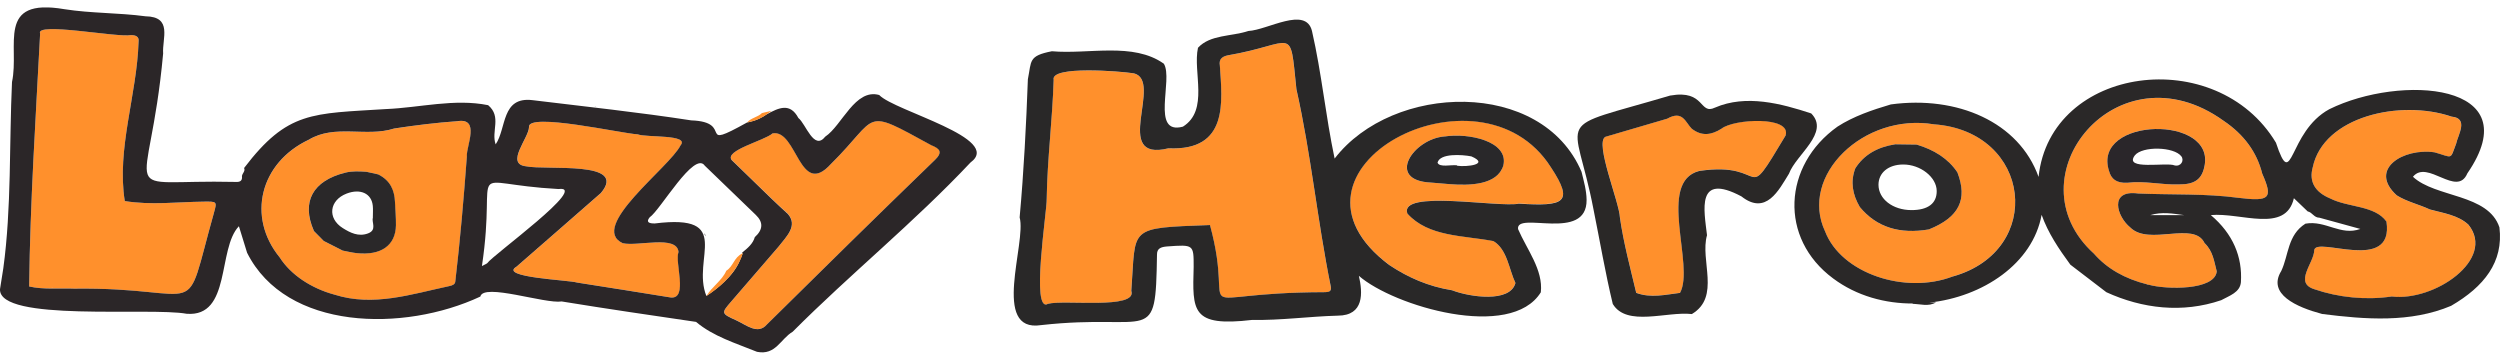 <svg width="307" height="44" viewBox="0 0 307 44" fill="none" xmlns="http://www.w3.org/2000/svg">
<g clip-path="url(#clip0_212_1348)">
<path d="M24.966 24.762C21.75 24.803 18.534 25.214 15.325 24.69C14.307 18.288 16.823 11.62 17.017 5.116C17.11 4.468 16.642 4.319 16.093 4.309C14.438 4.638 4.271 2.643 4.927 4.129C4.39 14.463 3.703 24.839 3.578 35.178C5.37 35.585 7.256 35.369 9.092 35.446C25.622 35.24 22.35 40.063 26.271 26.14C26.671 24.731 26.652 24.746 24.966 24.767V24.762ZM6.145 35.302C6.301 35.302 6.457 35.292 6.607 35.292C6.463 35.307 6.307 35.312 6.145 35.302Z" fill="#FF902C"/>
<path d="M114.346 17.81C105.766 13.126 108.101 14.155 102.044 20.134C98.197 24.392 97.891 15.821 94.881 16.371C93.913 17.255 88.899 18.463 89.873 19.656C91.491 21.204 93.07 22.777 94.688 24.325C94.694 24.289 94.707 24.258 94.713 24.222C94.707 24.258 94.694 24.294 94.688 24.325C95.368 24.978 96.055 25.625 96.761 26.263C98.029 27.718 96.58 29.034 95.6 30.299C93.682 32.525 91.765 34.752 89.842 36.973C88.549 38.459 88.531 38.474 90.516 39.374C91.672 39.914 93.089 41.132 94.195 39.826C101.026 33.075 107.883 26.335 114.802 19.646C115.807 18.674 115.483 18.253 114.352 17.8L114.346 17.81Z" fill="#FF902C"/>
<path d="M159.195 10.962C158.352 2.859 159.095 5.383 150.759 6.802C149.928 6.977 149.672 7.383 149.791 8.047C150.078 12.484 150.902 18.556 143.484 18.216C136.371 19.97 142.965 9.867 139.187 8.998V9.008C137.639 8.756 128.959 8.047 129.383 9.805C129.233 14.689 128.609 19.548 128.528 24.438C128.584 25.862 126.536 38.567 128.696 37.312C130.657 36.783 139.681 38.042 138.919 35.729C139.518 27.821 138.344 28.021 148.579 27.641C151.926 39.934 144.633 35.944 162.58 35.883C163.235 35.893 163.541 35.79 163.404 35.142C161.774 27.106 161.006 18.967 159.195 10.967V10.962Z" fill="#FF902C"/>
<path d="M170.598 32.536C172.877 34.058 175.4 35.173 178.31 35.636C180.452 36.469 185.441 37.215 186.091 34.741C185.298 33.086 185.085 30.608 183.381 29.595C179.659 28.89 175.394 29.081 172.815 26.212C171.797 23.224 184.055 25.523 186.565 24.993C192.036 25.322 193.341 24.916 190.45 20.53C181.701 6.72 155.011 20.859 170.598 32.525V32.536ZM184.605 20.314C183.893 22.731 180.489 22.803 178.004 22.613C177.248 22.551 176.499 22.489 175.743 22.422C170.098 22.186 173.52 17.034 177.417 16.751C180.29 16.304 185.298 17.322 184.605 20.309V20.314Z" fill="#FF902C"/>
<path d="M56.189 14.885C53.592 15.065 50.956 15.389 48.415 15.785C44.974 16.885 41.14 15.209 37.911 17.168C31.923 20.001 30.293 26.649 34.352 31.615C35.738 33.785 38.273 35.43 41.096 36.191C45.848 37.693 50.494 36.135 55.159 35.142C55.54 35.06 55.902 34.942 55.921 34.541C56.52 29.451 56.958 24.32 57.338 19.199C57.282 17.898 58.999 14.458 56.196 14.89L56.189 14.885ZM43.775 31.081C43.213 31.019 42.67 30.885 42.114 30.777C42.114 30.782 42.108 30.793 42.102 30.798C42.089 30.788 42.077 30.777 42.07 30.767C41.296 30.371 40.515 29.98 39.741 29.584C39.341 29.183 38.948 28.782 38.548 28.376C38.523 28.356 38.505 28.34 38.486 28.325C38.498 28.325 38.511 28.325 38.529 28.325C36.981 24.787 38.392 22.201 42.389 21.204C43.257 20.988 44.118 21.039 44.993 21.096C45.474 21.204 45.954 21.307 46.435 21.415C47.953 22.186 48.409 23.399 48.483 24.772C48.527 25.733 48.615 26.695 48.602 27.656C48.565 30.135 46.773 31.399 43.775 31.081Z" fill="#FF902C"/>
<path d="M83.335 30.942C83.123 28.818 78.346 30.294 76.485 29.867C72.201 27.888 82.255 20.53 83.579 17.857C84.752 16.474 79.363 16.905 78.333 16.499C76.397 16.402 64.763 13.764 64.976 15.6C64.951 16.947 62.009 20.134 64.607 20.422C67.155 20.947 77.197 19.682 73.799 23.703C70.34 26.71 66.905 29.744 63.44 32.746C61.179 34.068 69.921 34.387 70.883 34.7C74.717 35.307 78.552 35.903 82.379 36.531C84.565 36.757 82.842 32.196 83.341 30.942H83.335Z" fill="#FF902C"/>
<path d="M90.853 32.027C90.404 32.983 89.761 33.826 88.974 34.592C89.779 33.826 90.454 32.973 90.853 32.027Z" fill="#FF902C"/>
<path d="M273.06 14.838C259.971 5.44 246.795 21.805 257.13 31.148C258.773 33.029 260.983 34.248 263.656 34.921C263.706 34.968 263.806 34.988 263.874 34.973C266.023 35.569 271.98 35.677 272.217 33.333C271.893 32.124 271.761 30.849 270.719 29.852C269.401 27.091 263.893 30.248 261.595 27.934C259.953 26.608 258.935 23.265 262.569 23.769C266.684 23.944 270.862 23.754 274.934 24.304C278.743 24.772 279.143 24.355 277.806 21.337C277.157 18.71 275.583 16.54 273.06 14.838ZM270.687 20.53C270.356 22.042 269.463 22.654 267.627 22.643C265.473 22.731 263.369 22.17 261.245 22.443C259.897 22.505 259.26 21.985 258.991 20.977C256.874 14.355 272.255 14.052 270.687 20.525V20.53Z" fill="#FF902C"/>
<path d="M237.472 15.265C228.823 13.841 220.899 21.605 224.115 28.417C226.088 33.564 233.931 36.202 239.807 33.944C251.141 30.757 249.493 16.119 237.472 15.26V15.265ZM236.872 28.171C233.313 28.782 230.453 27.934 228.386 25.42C227.493 23.893 227.206 22.325 227.83 20.679C228.873 19.024 230.534 18.057 232.745 17.718C233.619 17.728 234.493 17.738 235.367 17.754C237.528 18.407 239.252 19.486 240.369 21.168C241.65 24.51 240.569 26.674 236.872 28.171Z" fill="#FF902C"/>
<path d="M298.389 25.728C297.058 25.106 295.547 24.777 294.317 23.996C290.77 20.782 295.135 18.139 298.957 18.71C301.236 19.353 300.824 19.703 301.611 17.646C301.823 16.587 303.185 14.53 301.061 14.33C294.742 12.17 285.3 14.314 283.995 20.561C283.533 22.268 284.232 23.579 286.13 24.371C288.347 25.507 291.619 25.209 293.049 27.214C294.005 33.646 284.369 28.947 284.182 30.731C284.157 32.315 281.634 34.726 284.201 35.523C287.154 36.541 290.533 36.891 293.68 36.418C298.932 37.076 306.525 31.842 303.122 27.605C301.867 26.428 300.068 26.186 298.389 25.733V25.728ZM290.177 30.906C290.264 30.875 290.352 30.839 290.427 30.798C290.345 30.849 290.258 30.88 290.177 30.906Z" fill="#FF902C"/>
<path d="M211.413 15.79C210.139 16.592 208.971 16.741 207.747 15.79C206.973 15.008 206.642 13.481 204.744 14.566C202.208 15.312 199.679 16.057 197.144 16.792C195.801 17.512 198.867 24.829 198.93 26.695C199.367 29.816 200.204 32.875 200.934 35.955C202.727 36.623 204.519 36.181 206.311 35.955C208.166 32.608 203.439 22.304 208.678 20.983C217.408 19.687 213.855 25.672 219.281 16.623C220.037 14.191 212.887 14.582 211.419 15.78L211.413 15.79Z" fill="#FF902C"/>
<path d="M290.433 30.798C290.352 30.844 290.271 30.875 290.183 30.906C290.271 30.88 290.352 30.844 290.433 30.798Z" fill="#2A2828"/>
<path d="M296.309 21.708C298.076 19.523 301.711 24.299 302.991 21.291C310.709 10.072 294.717 9.121 286.043 13.409C280.91 16.186 281.572 23.769 279.486 17.522C272.199 5.368 251.785 8.011 250.336 21.723C247.926 14.977 240.345 11.713 232.195 12.823C229.922 13.497 227.612 14.278 225.645 15.548C218.95 20.309 218.432 29.255 225.114 34.196C227.993 36.346 231.515 37.297 235.012 37.271C234.937 37.286 234.862 37.297 234.793 37.317C235.78 37.302 236.81 37.708 237.747 37.127C237.459 37.153 237.172 37.163 236.885 37.163C243.504 36.464 249.624 32.361 250.711 26.381C251.498 28.602 252.821 30.567 254.239 32.5C255.713 33.626 257.186 34.757 258.66 35.883C263.069 37.898 267.99 38.495 272.761 36.865C273.797 36.299 275.071 35.908 275.184 34.659C275.383 31.549 274.216 28.715 271.487 26.412C275.177 26.068 280.685 28.695 281.69 24.34C282.396 25.019 282.889 25.487 283.383 25.96C283.97 26.083 284.145 26.731 284.831 26.736C286.43 27.173 288.029 27.615 289.852 28.114C287.423 28.998 285.587 27.024 283.108 27.466C280.897 28.86 281.06 31.333 280.142 33.271C278.387 36.109 282.009 37.718 285.156 38.556C290.464 39.23 296.016 39.662 300.999 37.554C305.039 35.204 307.45 32.176 306.931 27.924C305.558 23.774 299.076 24.294 296.309 21.708ZM239.814 33.944C233.938 36.202 226.094 33.564 224.121 28.417C220.905 21.605 228.829 13.836 237.478 15.265C249.499 16.124 251.148 30.762 239.814 33.95V33.944ZM274.934 24.299C270.862 23.749 266.685 23.939 262.569 23.764C258.935 23.26 259.947 26.602 261.595 27.929C263.899 30.242 269.407 27.091 270.719 29.847C271.768 30.844 271.893 32.119 272.217 33.328C271.98 35.677 266.023 35.569 263.874 34.968C263.806 34.983 263.706 34.962 263.656 34.916C260.983 34.243 258.773 33.024 257.13 31.142C246.802 21.8 259.971 5.435 273.06 14.833C275.583 16.535 277.151 18.705 277.806 21.332C279.143 24.35 278.743 24.767 274.934 24.299ZM268.214 26.417H264.056C265.473 25.98 266.841 26.232 268.214 26.417ZM293.686 36.412C290.545 36.88 287.161 36.536 284.207 35.518C281.64 34.721 284.163 32.315 284.188 30.726C284.382 28.942 294.017 33.641 293.056 27.209C291.626 25.204 288.353 25.502 286.137 24.366C284.238 23.574 283.533 22.268 284.001 20.556C285.306 14.309 294.742 12.165 301.068 14.324C303.191 14.525 301.829 16.581 301.617 17.641C300.837 19.697 301.249 19.348 298.963 18.705C295.141 18.139 290.776 20.782 294.323 23.99C295.554 24.767 297.065 25.101 298.395 25.723C300.075 26.176 301.873 26.422 303.128 27.595C306.532 31.831 298.938 37.06 293.686 36.407V36.412Z" fill="#2A2828"/>
<path d="M42.107 30.803C42.107 30.803 42.114 30.788 42.12 30.782C42.101 30.782 42.089 30.777 42.07 30.772C42.083 30.782 42.095 30.793 42.101 30.803H42.107Z" fill="#2B2628"/>
<path d="M73 13.049C73.075 13.085 73.15 13.126 73.225 13.173C73.162 13.106 73.081 13.07 73 13.049Z" fill="#2B2628"/>
<path d="M86.638 29.019C86.638 28.885 86.613 28.752 86.457 28.654C86.532 28.777 86.588 28.895 86.638 29.019Z" fill="#2B2628"/>
<path d="M107.983 11.671C105.01 10.813 103.393 15.419 101.345 16.777C99.94 18.556 98.972 15.224 98.041 14.489C97.017 12.571 95.643 13.234 94.169 14.026C93.558 14.458 92.871 14.787 92.084 14.967C91.971 14.993 91.865 15.018 91.753 15.034C85.346 18.597 90.304 14.967 84.884 14.782C78.402 13.784 71.901 13.09 65.394 12.299C61.547 11.831 62.216 15.754 60.867 17.728C60.292 16.134 61.635 14.335 59.943 12.916C55.79 12.078 51.556 13.224 47.385 13.394C38.349 13.97 35.32 13.605 29.974 20.633C30.162 21.008 29.75 21.281 29.712 21.62C29.768 22.109 29.593 22.392 28.907 22.34C13.707 21.98 18.303 25.445 20.033 6.576C19.902 4.715 21.226 2.052 17.86 2C14.563 1.558 11.215 1.645 7.924 1.131C-0.556 -0.329 2.435 5.63 1.474 10.067C1.124 17.62 1.424 25.507 0.406 32.947C0.269 33.8 0.137 34.659 6.5997e-06 35.513C-0.175 39.569 18.384 37.703 22.924 38.531C28.413 38.963 26.683 30.541 29.337 27.78C29.675 28.865 30.006 29.955 30.343 31.04C35.145 40.618 49.601 40.808 58.987 36.418C59.355 34.721 66.943 37.343 68.978 37.019C74.443 37.914 80.125 38.742 85.477 39.528C87.575 41.307 90.348 42.145 92.964 43.204C95.256 43.662 95.843 41.621 97.342 40.736C104.373 33.682 112.304 27.266 119.179 19.954C123.245 16.993 109.887 13.656 107.976 11.677L107.983 11.671ZM26.271 26.14C22.35 40.063 25.622 35.235 9.092 35.446C7.256 35.369 5.37 35.585 3.578 35.178C3.703 24.839 4.39 14.463 4.927 4.129C4.271 2.648 14.438 4.643 16.093 4.309C16.636 4.319 17.11 4.463 17.017 5.116C16.823 11.62 14.3 18.294 15.324 24.69C18.534 25.214 21.75 24.803 24.966 24.762C26.652 24.741 26.671 24.726 26.271 26.134V26.14ZM57.332 19.193C56.951 24.314 56.514 29.451 55.915 34.536C55.896 34.937 55.54 35.055 55.153 35.137C50.488 36.13 45.842 37.693 41.09 36.186C38.267 35.425 35.732 33.78 34.346 31.61C30.287 26.643 31.916 19.995 37.905 17.163C41.134 15.204 44.968 16.88 48.409 15.78C50.95 15.389 53.585 15.065 56.183 14.88C58.987 14.448 57.27 17.887 57.326 19.188L57.332 19.193ZM59.824 32.325C59.699 32.428 59.518 32.489 59.181 32.669C61.142 19.492 56.52 22.551 68.585 23.214C72.451 22.715 60.548 31.291 59.824 32.325ZM82.367 36.531C78.539 35.903 74.705 35.307 70.871 34.7C69.909 34.387 61.166 34.073 63.427 32.746C66.893 29.744 70.327 26.715 73.787 23.703C77.184 19.682 67.143 20.942 64.595 20.422C62.003 20.134 64.938 16.952 64.963 15.6C64.745 13.764 76.378 16.402 78.32 16.499C79.357 16.911 84.74 16.474 83.566 17.857C82.248 20.53 72.195 27.883 76.472 29.867C78.333 30.294 83.116 28.818 83.323 30.942C82.823 32.196 84.546 36.757 82.361 36.531H82.367ZM86.745 36.351C84.884 31.739 90.21 26.222 80.412 27.44C79.732 27.451 79.276 27.297 79.782 26.685C81.099 25.79 85.265 18.453 86.551 20.35C88.643 22.361 90.722 24.381 92.814 26.392C93.751 27.29 93.71 28.2 92.689 29.122C92.471 29.913 91.828 30.464 91.153 31.003C91.147 31.045 91.135 31.081 91.128 31.122C91.153 31.106 91.178 31.096 91.21 31.081C91.11 31.405 90.985 31.713 90.841 32.016C90.441 32.962 89.773 33.816 88.961 34.582C88.306 35.22 87.556 35.801 86.738 36.34L86.745 36.351ZM114.789 19.656C107.87 26.345 101.014 33.086 94.182 39.837C93.077 41.143 91.665 39.924 90.504 39.384C88.518 38.484 88.537 38.474 89.829 36.983C91.759 34.762 93.67 32.536 95.587 30.309C96.567 29.045 98.016 27.723 96.749 26.273C96.043 25.636 95.356 24.988 94.675 24.335C93.058 22.787 91.484 21.214 89.861 19.666C88.893 18.474 93.901 17.265 94.869 16.381C97.879 15.831 98.179 24.402 102.032 20.145C108.089 14.165 105.753 13.132 114.333 17.821C115.464 18.273 115.789 18.695 114.783 19.666L114.789 19.656Z" fill="#2B2628"/>
<path d="M6.607 35.292C6.451 35.292 6.295 35.303 6.145 35.303C6.307 35.308 6.463 35.303 6.607 35.292Z" fill="#2B2628"/>
<path d="M38.486 28.33C38.486 28.33 38.523 28.361 38.548 28.381C38.541 28.361 38.535 28.345 38.523 28.325C38.511 28.325 38.492 28.325 38.48 28.325L38.486 28.33Z" fill="#2B2628"/>
<path d="M194.209 21.091C189.338 9.646 171.035 10.18 163.891 19.471C162.767 14.134 162.311 9.049 161.112 3.81C160.363 0.72 155.667 3.687 153.3 3.805C151.221 4.499 148.617 4.232 147.112 5.867C146.456 8.854 148.498 13.522 145.263 15.553C141.254 16.638 144.108 9.748 142.922 7.825C139.144 5.142 133.68 6.694 129.171 6.293C126.261 6.864 126.679 7.471 126.223 9.733C126.017 15.332 125.724 21.049 125.212 26.695C126.08 29.811 121.659 40.886 127.847 39.924C141.529 38.397 141.904 42.747 142.079 31.266C142.072 30.53 142.516 30.325 143.334 30.263C146.581 30.032 146.587 30.016 146.581 32.772C146.431 38.191 146.281 40.166 153.769 39.286C157.284 39.353 160.769 38.855 164.285 38.762C167.526 38.747 167.351 35.97 166.87 33.873C171.154 37.605 185.529 41.847 189.213 35.893C189.519 33.137 187.502 30.649 186.416 28.129C186.135 25.857 194.89 29.78 194.833 24.541C194.821 23.363 194.484 22.227 194.209 21.085V21.091ZM162.586 35.878C144.645 35.939 151.939 39.934 148.586 27.636C138.344 28.016 139.518 27.816 138.925 35.723C139.687 38.037 130.67 36.778 128.703 37.307C126.542 38.556 128.584 25.857 128.534 24.433C128.609 19.548 129.24 14.684 129.389 9.8C128.971 8.041 137.645 8.746 139.194 9.003V8.993C142.972 9.862 136.377 19.965 143.49 18.211C150.909 18.551 150.084 12.479 149.797 8.041C149.685 7.383 149.941 6.972 150.765 6.797C159.102 5.378 158.358 2.854 159.201 10.957C161.006 18.957 161.774 27.096 163.41 35.132C163.548 35.78 163.248 35.883 162.586 35.873V35.878ZM186.572 25.003C184.061 25.533 171.803 23.235 172.821 26.222C175.394 29.091 179.665 28.901 183.387 29.605C185.092 30.613 185.304 33.091 186.097 34.752C185.448 37.22 180.458 36.479 178.316 35.646C175.406 35.184 172.883 34.068 170.604 32.546C155.018 20.875 181.707 6.741 190.456 20.551C193.347 24.936 192.036 25.343 186.572 25.014V25.003Z" fill="#292828"/>
<path d="M94.719 13.605C94.332 13.697 93.951 13.795 93.564 13.887C93.07 14.396 92.184 14.479 91.747 15.044C91.859 15.024 91.965 14.998 92.078 14.977C92.871 14.797 93.558 14.468 94.163 14.036C94.357 13.903 94.538 13.759 94.719 13.605Z" fill="#FF902C"/>
<path d="M90.854 32.027C90.997 31.723 91.122 31.415 91.222 31.091C91.191 31.101 91.166 31.117 91.141 31.132C90.129 31.61 90.067 32.69 89.186 33.25C88.68 34.448 87.388 35.225 86.751 36.356C87.569 35.816 88.318 35.235 88.974 34.597C89.761 33.831 90.404 32.988 90.854 32.032V32.027Z" fill="#FF902C"/>
<path d="M222.416 13.928C218.713 12.71 214.404 11.569 210.601 13.214C208.64 14.155 209.415 10.972 205.118 11.733C205.118 11.733 205.125 11.723 205.131 11.723C190.256 16.134 193.372 13.625 195.683 25.723C196.463 29.569 197.125 33.497 198.049 37.328C199.767 40.171 204.681 38.212 207.76 38.567C211.319 36.453 208.734 31.965 209.621 28.885C209.265 25.795 208.253 21.152 213.842 24.114C216.871 26.505 218.444 23.337 219.687 21.327C220.561 18.972 224.733 16.294 222.422 13.934L222.416 13.928ZM219.275 16.633C213.848 25.682 217.408 19.692 208.672 20.993C203.432 22.314 208.153 32.618 206.305 35.965C204.513 36.186 202.72 36.633 200.928 35.965C200.198 32.885 199.367 29.826 198.924 26.705C198.861 24.839 195.795 17.522 197.138 16.803C199.673 16.062 202.202 15.317 204.737 14.576C206.636 13.497 206.967 15.018 207.741 15.8C208.965 16.751 210.139 16.602 211.407 15.8C212.874 14.602 220.024 14.206 219.269 16.643L219.275 16.633Z" fill="#2A2827"/>
<path d="M258.985 20.977C259.253 21.985 259.89 22.505 261.239 22.443C263.362 22.17 265.467 22.731 267.621 22.643C269.457 22.654 270.356 22.037 270.681 20.53C272.248 14.057 256.868 14.36 258.985 20.983V20.977ZM267.047 20.314C266.079 19.882 260.733 20.972 262.157 19.08C263.081 17.918 266.978 18.006 267.871 19.199C268.252 19.708 267.827 20.489 267.04 20.314H267.047Z" fill="#2A262A"/>
<path d="M235.367 17.754C234.493 17.744 233.619 17.728 232.745 17.718C230.528 18.057 228.873 19.024 227.83 20.679C227.206 22.325 227.493 23.898 228.386 25.42C230.453 27.929 233.313 28.777 236.872 28.171C240.569 26.68 241.656 24.51 240.369 21.168C239.252 19.486 237.522 18.402 235.367 17.754ZM234.706 25.8C232.432 25.79 230.684 24.443 230.678 22.695C230.678 21.219 231.883 20.212 233.694 20.201C235.823 20.186 237.822 21.754 237.828 23.456C237.84 24.988 236.741 25.811 234.699 25.8H234.706Z" fill="#2B2A2B"/>
<path d="M46.442 21.415C45.961 21.307 45.48 21.204 44.999 21.096C44.125 21.039 43.263 20.988 42.395 21.204C38.398 22.201 36.987 24.787 38.536 28.325C38.542 28.345 38.548 28.361 38.561 28.381C38.961 28.782 39.354 29.183 39.754 29.59C40.528 29.985 41.309 30.376 42.083 30.772C42.102 30.772 42.114 30.777 42.133 30.782C42.682 30.885 43.232 31.024 43.794 31.086C46.791 31.405 48.584 30.14 48.621 27.662C48.633 26.7 48.546 25.739 48.502 24.777C48.434 23.404 47.978 22.191 46.454 21.42L46.442 21.415ZM45.186 28.664C44.019 29.101 42.995 28.577 42.089 28.006C40.172 26.803 40.434 24.587 42.57 23.769C44.262 23.122 45.636 23.759 45.78 25.281C45.823 25.718 45.786 26.165 45.786 26.762C45.617 27.302 46.323 28.242 45.186 28.664Z" fill="#2A2829"/>
<path d="M177.423 16.751C173.527 17.034 170.105 22.181 175.75 22.422C176.505 22.484 177.255 22.546 178.01 22.613C180.489 22.808 183.893 22.731 184.611 20.314C185.304 17.327 180.302 16.304 177.423 16.756V16.751ZM178.934 20.361V20.304C178.241 20.196 176.736 20.607 176.53 19.965C176.836 18.803 179.509 18.977 180.683 19.204C182.969 20.191 180.14 20.52 178.934 20.355V20.361Z" fill="#29282A"/>
</g>
<defs>
<clipPath id="clip0_212_1348">
<rect width="307" height="42.356" fill="white" transform="translate(0 0.915)"/>
</clipPath>
</defs>
</svg>

